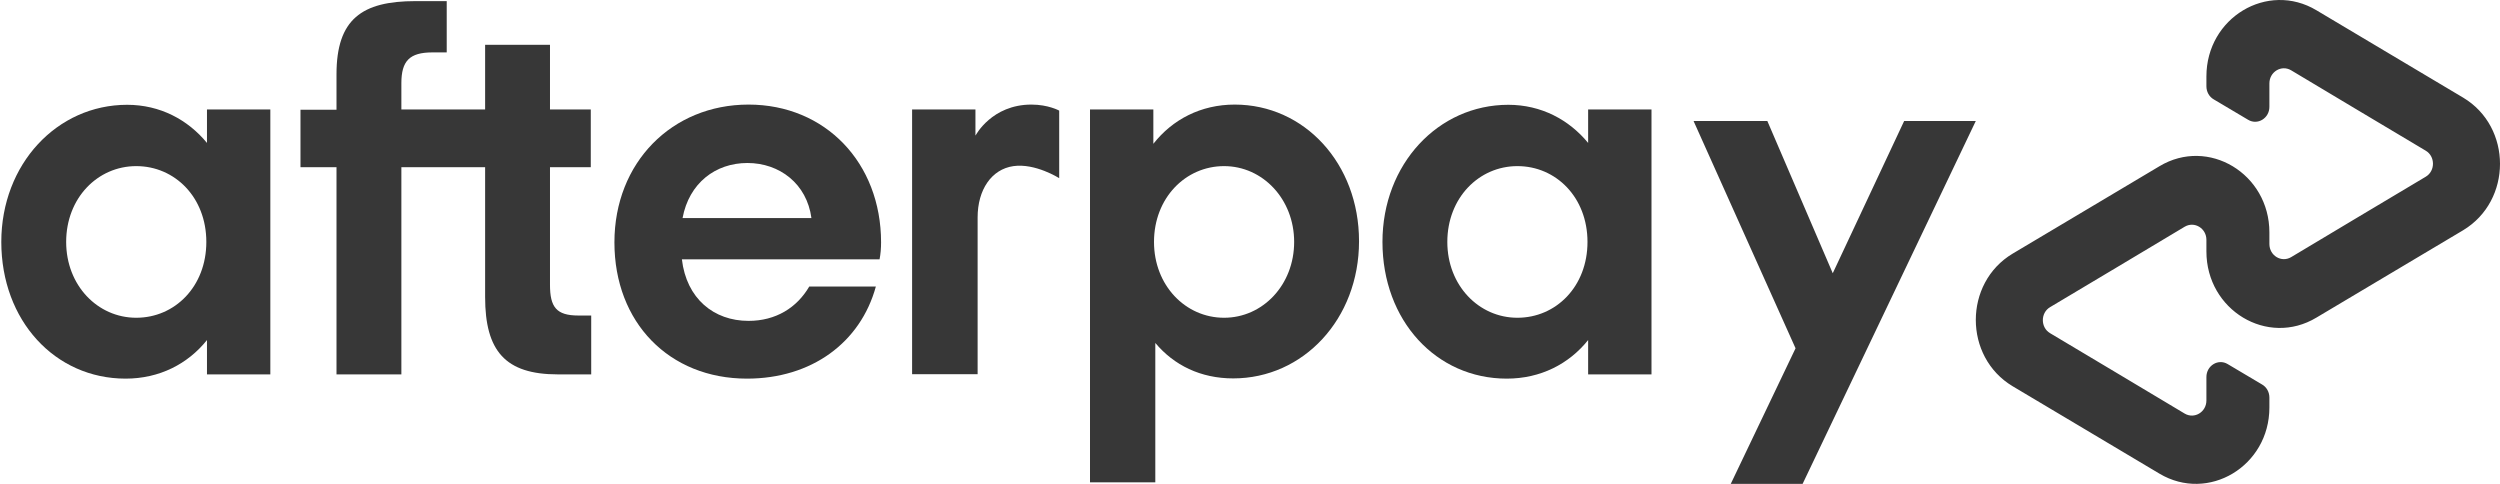 <?xml version="1.0" encoding="UTF-8"?>
<svg width="186px" height="36px" viewBox="0 0 186 36" version="1.1" xmlns="http://www.w3.org/2000/svg" xmlns:xlink="http://www.w3.org/1999/xlink">
    <title>Afterpay_Logo_Black</title>
    <g id="After-Pay-Final" stroke="none" stroke-width="1" fill="none" fill-rule="evenodd">
        <g id="MODAL_desktop" transform="translate(-257, -358)" fill="#373737" fill-rule="nonzero">
            <g id="Afterpay_Logo_Black" transform="translate(257, 358)">
                <path d="M183.261,7.265 L177.839,4.037 L172.338,0.761 C168.702,-1.407 164.157,1.315 164.157,5.684 L164.157,6.418 C164.157,6.825 164.361,7.2 164.706,7.396 L167.26,8.912 C167.965,9.336 168.843,8.798 168.843,7.95 L168.843,6.206 C168.843,5.342 169.736,4.804 170.457,5.228 L175.472,8.227 L180.472,11.21 C181.193,11.634 181.193,12.726 180.472,13.15 L175.472,16.133 L170.457,19.133 C169.736,19.557 168.843,19.019 168.843,18.155 L168.843,17.291 C168.843,12.922 164.298,10.183 160.662,12.368 L155.161,15.644 L149.739,18.872 C146.087,21.057 146.087,26.55 149.739,28.735 L155.161,31.963 L160.662,35.239 C164.298,37.407 168.843,34.685 168.843,30.316 L168.843,29.582 C168.843,29.175 168.639,28.8 168.294,28.604 L165.74,27.088 C165.035,26.664 164.157,27.202 164.157,28.05 L164.157,29.794 C164.157,30.658 163.264,31.196 162.543,30.772 L157.528,27.773 L152.528,24.79 C151.807,24.366 151.807,23.274 152.528,22.85 L157.528,19.867 L162.543,16.867 C163.264,16.443 164.157,16.981 164.157,17.845 L164.157,18.709 C164.157,23.078 168.702,25.817 172.338,23.632 L177.839,20.356 L183.261,17.128 C186.913,14.927 186.913,9.45 183.261,7.265 Z" id="Path"></path>
                <polygon id="Path" points="147 9 134.114 36 128.768 36 133.589 25.913 126 9 131.489 9 136.357 20.329 141.67 9"></polygon>
                <g id="Group">
                    <path d="M15.351,18 C15.351,14.682 13.01,12.359 10.137,12.359 C7.264,12.359 4.923,14.732 4.923,18 C4.923,21.235 7.264,23.641 10.137,23.641 C13.01,23.641 15.351,21.318 15.351,18 M15.399,27.854 L15.399,25.3 C13.979,27.075 11.864,28.17 9.346,28.17 C4.084,28.17 0.097,23.84 0.097,18 C0.097,12.21 4.245,7.797 9.459,7.797 C11.913,7.797 13.979,8.909 15.399,10.634 L15.399,8.146 L20.113,8.146 L20.113,27.854 L15.399,27.854 L15.399,27.854 Z" id="Shape"></path>
                    <path d="M43.034,23.475 C41.387,23.475 40.919,22.844 40.919,21.185 L40.919,12.442 L43.954,12.442 L43.954,8.146 L40.919,8.146 L40.919,3.335 L36.093,3.335 L36.093,8.146 L29.862,8.146 L29.862,6.188 C29.862,4.529 30.476,3.899 32.17,3.899 L33.236,3.899 L33.236,0.083 L30.911,0.083 C26.924,0.083 25.036,1.427 25.036,5.524 L25.036,8.162 L22.356,8.162 L22.356,12.442 L25.036,12.442 L25.036,27.854 L29.862,27.854 L29.862,12.442 L36.093,12.442 L36.093,22.098 C36.093,26.112 37.594,27.854 41.5,27.854 L43.986,27.854 L43.986,23.475 L43.034,23.475 Z" id="Path"></path>
                    <path d="M60.37,16.225 C60.031,13.67 57.997,12.127 55.608,12.127 C53.235,12.127 51.266,13.62 50.782,16.225 L60.37,16.225 Z M50.733,19.294 C51.072,22.214 53.106,23.873 55.689,23.873 C57.723,23.873 59.289,22.894 60.209,21.318 L65.164,21.318 C64.018,25.499 60.37,28.17 55.576,28.17 C49.781,28.17 45.713,23.989 45.713,18.033 C45.713,12.077 50.007,7.781 55.689,7.781 C61.403,7.781 65.552,12.111 65.552,18.033 C65.552,18.465 65.519,18.896 65.439,19.294 L50.733,19.294 L50.733,19.294 Z" id="Shape"></path>
                    <path d="M96.285,18 C96.285,14.815 93.945,12.359 91.072,12.359 C88.198,12.359 85.858,14.732 85.858,18 C85.858,21.235 88.198,23.641 91.072,23.641 C93.945,23.641 96.285,21.202 96.285,18 M81.096,35.9 L81.096,8.146 L85.809,8.146 L85.809,10.7 C87.23,8.892 89.344,7.781 91.863,7.781 C97.044,7.781 101.112,12.16 101.112,17.95 C101.112,23.74 96.963,28.153 91.75,28.153 C89.328,28.153 87.343,27.174 85.955,25.515 L85.955,35.884 L81.096,35.884 L81.096,35.9 Z" id="Shape"></path>
                    <path d="M118.109,18 C118.109,14.682 115.769,12.359 112.895,12.359 C110.022,12.359 107.681,14.732 107.681,18 C107.681,21.235 110.022,23.641 112.895,23.641 C115.769,23.641 118.109,21.318 118.109,18 M118.157,27.854 L118.157,25.3 C116.737,27.075 114.622,28.17 112.104,28.17 C106.842,28.17 102.855,23.84 102.855,18 C102.855,12.21 107.004,7.797 112.217,7.797 C114.671,7.797 116.737,8.909 118.157,10.634 L118.157,8.146 L122.871,8.146 L122.871,27.854 L118.157,27.854 L118.157,27.854 Z" id="Shape"></path>
                    <path d="M72.589,10.07 C72.589,10.07 73.784,7.781 76.738,7.781 C77.997,7.781 78.804,8.229 78.804,8.229 L78.804,13.255 C78.804,13.255 77.028,12.127 75.398,12.359 C73.768,12.592 72.735,14.118 72.735,16.175 L72.735,27.838 L67.86,27.838 L67.86,8.146 L72.573,8.146 L72.573,10.07 L72.589,10.07 Z" id="Path"></path>
                </g>
            </g>
        </g>
    </g>
</svg>